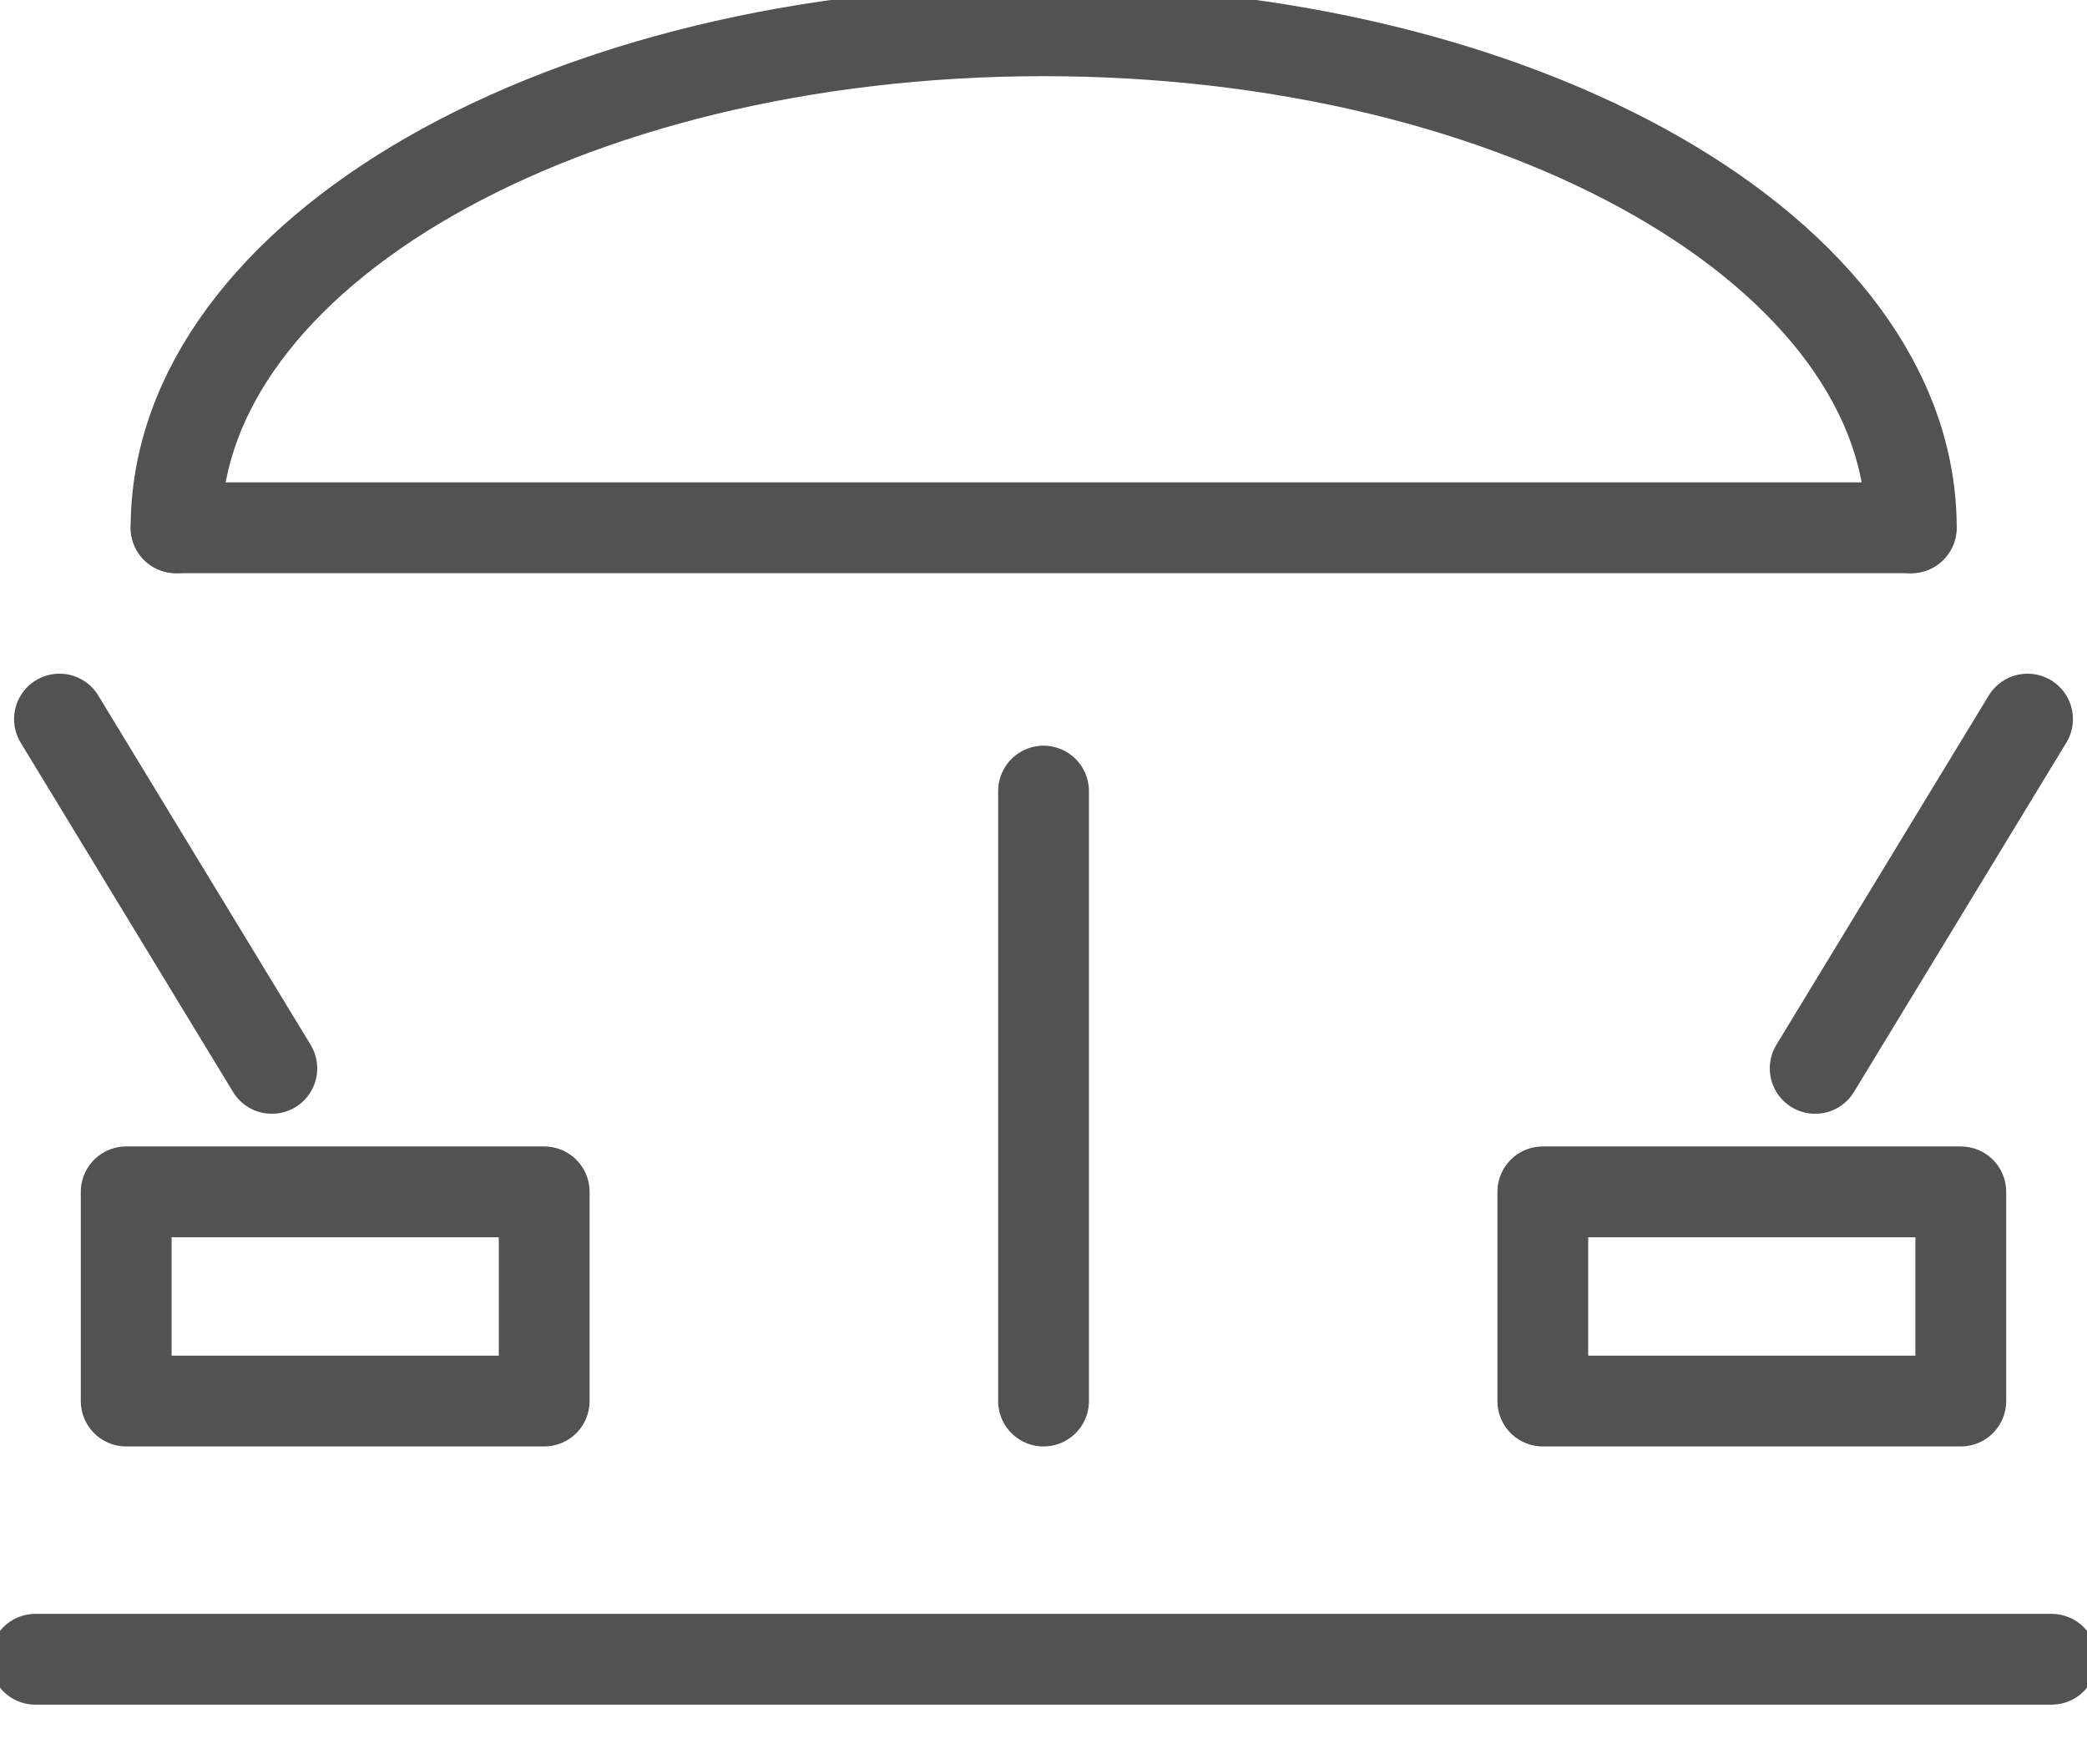 <?xml version="1.0" encoding="UTF-8"?> <svg xmlns="http://www.w3.org/2000/svg" xmlns:xlink="http://www.w3.org/1999/xlink" id="Group_3012" data-name="Group 3012" width="22.987" height="19.432" viewBox="0 0 22.987 19.432"><defs><clipPath id="terrasse_svg"><rect id="Rectangle_556" data-name="Rectangle 556" width="22.987" height="16.646" fill="none" stroke="#525252" stroke-width="1"></rect></clipPath><clipPath id="terrasse_svg-3"><path id="Path_997" data-name="Path 997" d="M0,0H22.987V19.432H0Z" fill="none" stroke="#525252" stroke-width="1"></path></clipPath></defs><rect id="Rectangle_555" data-name="Rectangle 555" width="4.604" height="2.304" transform="translate(1.39 13.127)" fill="none" stroke="#525252" stroke-linecap="round" stroke-linejoin="round" stroke-width="1"></rect><g id="Group_492" data-name="Group 492"><g id="Group_491" data-name="Group 491"><line id="Line_75" data-name="Line 75" x2="2.339" y2="3.847" transform="translate(0.655 7.92)" fill="none" stroke="#525252" stroke-linecap="round" stroke-width="1"></line></g></g><rect id="Rectangle_557" data-name="Rectangle 557" width="4.604" height="2.304" transform="translate(16.993 13.127)" fill="none" stroke="#525252" stroke-linecap="round" stroke-linejoin="round" stroke-width="1"></rect><g id="Group_494" data-name="Group 494"><g id="Group_493" data-name="Group 493"><line id="Line_76" data-name="Line 76" x1="2.339" y2="3.847" transform="translate(19.993 7.92)" fill="none" stroke="#525252" stroke-linecap="round" stroke-width="1"></line></g></g><line id="Line_77" data-name="Line 77" y1="6.718" transform="translate(11.494 8.713)" fill="none" stroke="#525252" stroke-linecap="round" stroke-width="1"></line><g id="Group_496" data-name="Group 496"><g id="Mask_Group_1" data-name="Mask Group 1"><path id="Path_995" data-name="Path 995" d="M21.6,5.974C21.6,2.951,17.318.5,12.041.5S2.487,2.951,2.487,5.974" transform="translate(-0.548 -0.161)" fill="none" stroke="#525252" stroke-linecap="round" stroke-width="1"></path><line id="Line_78" data-name="Line 78" x2="19.108" transform="translate(1.94 5.813)" fill="none" stroke="#525252" stroke-linecap="round" stroke-width="1"></line><path id="Path_996" data-name="Path 996" d="M0,0H22.207" transform="translate(0.39 18.275)" fill="none" stroke="#525252" stroke-linecap="round" stroke-width="1"></path></g></g></svg> 